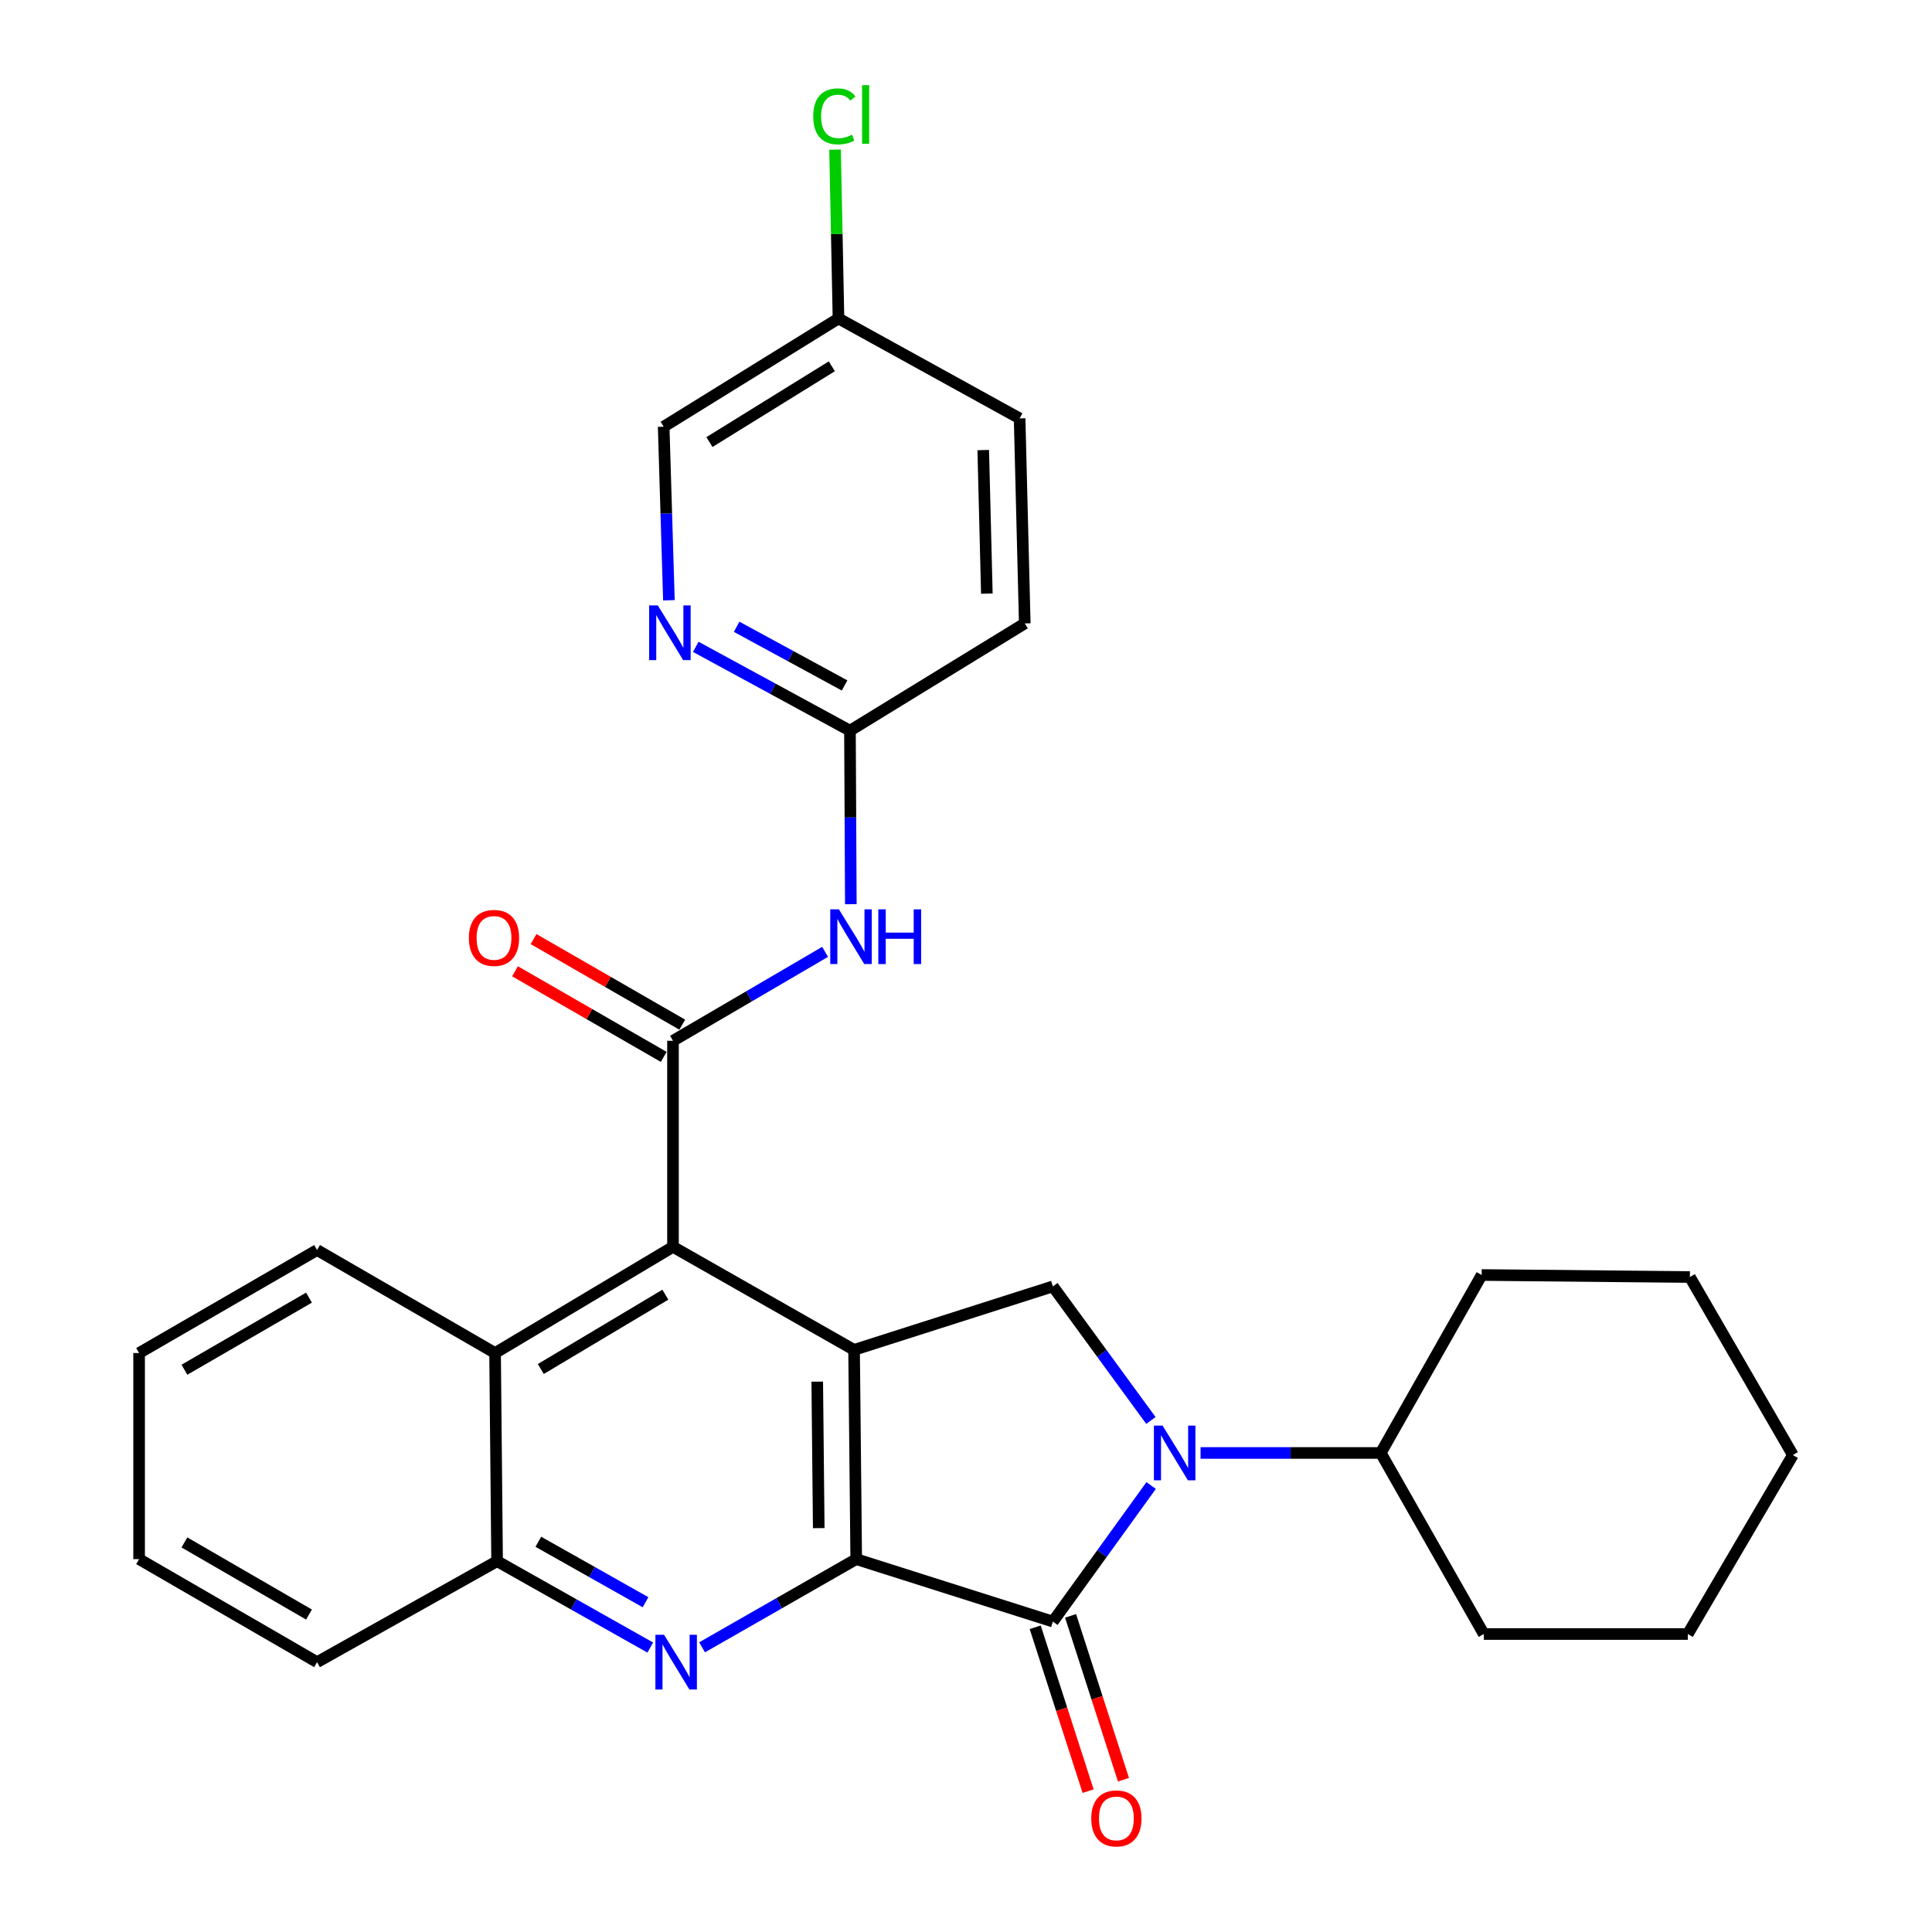 <?xml version='1.0' encoding='iso-8859-1'?>
<svg version='1.1' baseProfile='full'
              xmlns='http://www.w3.org/2000/svg'
                      xmlns:rdkit='http://www.rdkit.org/xml'
                      xmlns:xlink='http://www.w3.org/1999/xlink'
                  xml:space='preserve'
width='1000px' height='1000px' viewBox='0 0 1000 1000'>
<!-- END OF HEADER -->
<rect style='opacity:1.0;fill:#FFFFFF;stroke:none' width='1000' height='1000' x='0' y='0'> </rect>
<path class='bond-0' d='M 443.179,807.002 L 442.067,698.691' style='fill:none;fill-rule:evenodd;stroke:#000000;stroke-width:6px;stroke-linecap:butt;stroke-linejoin:miter;stroke-opacity:1' />
<path class='bond-0' d='M 423.781,790.953 L 423.003,715.135' style='fill:none;fill-rule:evenodd;stroke:#000000;stroke-width:6px;stroke-linecap:butt;stroke-linejoin:miter;stroke-opacity:1' />
<path class='bond-1' d='M 443.179,807.002 L 544.972,839.324' style='fill:none;fill-rule:evenodd;stroke:#000000;stroke-width:6px;stroke-linecap:butt;stroke-linejoin:miter;stroke-opacity:1' />
<path class='bond-3' d='M 443.179,807.002 L 403.29,829.826' style='fill:none;fill-rule:evenodd;stroke:#000000;stroke-width:6px;stroke-linecap:butt;stroke-linejoin:miter;stroke-opacity:1' />
<path class='bond-3' d='M 403.29,829.826 L 363.4,852.649' style='fill:none;fill-rule:evenodd;stroke:#0000FF;stroke-width:6px;stroke-linecap:butt;stroke-linejoin:miter;stroke-opacity:1' />
<path class='bond-5' d='M 442.067,698.691 L 348.341,645.364' style='fill:none;fill-rule:evenodd;stroke:#000000;stroke-width:6px;stroke-linecap:butt;stroke-linejoin:miter;stroke-opacity:1' />
<path class='bond-6' d='M 442.067,698.691 L 544.972,665.836' style='fill:none;fill-rule:evenodd;stroke:#000000;stroke-width:6px;stroke-linecap:butt;stroke-linejoin:miter;stroke-opacity:1' />
<path class='bond-2' d='M 544.972,839.324 L 570.401,804.113' style='fill:none;fill-rule:evenodd;stroke:#000000;stroke-width:6px;stroke-linecap:butt;stroke-linejoin:miter;stroke-opacity:1' />
<path class='bond-2' d='M 570.401,804.113 L 595.831,768.902' style='fill:none;fill-rule:evenodd;stroke:#0000FF;stroke-width:6px;stroke-linecap:butt;stroke-linejoin:miter;stroke-opacity:1' />
<path class='bond-12' d='M 535.821,842.278 L 549.511,884.683' style='fill:none;fill-rule:evenodd;stroke:#000000;stroke-width:6px;stroke-linecap:butt;stroke-linejoin:miter;stroke-opacity:1' />
<path class='bond-12' d='M 549.511,884.683 L 563.201,927.088' style='fill:none;fill-rule:evenodd;stroke:#FF0000;stroke-width:6px;stroke-linecap:butt;stroke-linejoin:miter;stroke-opacity:1' />
<path class='bond-12' d='M 554.123,836.369 L 567.813,878.774' style='fill:none;fill-rule:evenodd;stroke:#000000;stroke-width:6px;stroke-linecap:butt;stroke-linejoin:miter;stroke-opacity:1' />
<path class='bond-12' d='M 567.813,878.774 L 581.503,921.179' style='fill:none;fill-rule:evenodd;stroke:#FF0000;stroke-width:6px;stroke-linecap:butt;stroke-linejoin:miter;stroke-opacity:1' />
<path class='bond-14' d='M 621.408,752.051 L 668.043,752.051' style='fill:none;fill-rule:evenodd;stroke:#0000FF;stroke-width:6px;stroke-linecap:butt;stroke-linejoin:miter;stroke-opacity:1' />
<path class='bond-14' d='M 668.043,752.051 L 714.677,752.051' style='fill:none;fill-rule:evenodd;stroke:#000000;stroke-width:6px;stroke-linecap:butt;stroke-linejoin:miter;stroke-opacity:1' />
<path class='bond-29' d='M 595.697,735.221 L 570.335,700.529' style='fill:none;fill-rule:evenodd;stroke:#0000FF;stroke-width:6px;stroke-linecap:butt;stroke-linejoin:miter;stroke-opacity:1' />
<path class='bond-29' d='M 570.335,700.529 L 544.972,665.836' style='fill:none;fill-rule:evenodd;stroke:#000000;stroke-width:6px;stroke-linecap:butt;stroke-linejoin:miter;stroke-opacity:1' />
<path class='bond-8' d='M 336.576,852.772 L 296.936,830.416' style='fill:none;fill-rule:evenodd;stroke:#0000FF;stroke-width:6px;stroke-linecap:butt;stroke-linejoin:miter;stroke-opacity:1' />
<path class='bond-8' d='M 296.936,830.416 L 257.297,808.06' style='fill:none;fill-rule:evenodd;stroke:#000000;stroke-width:6px;stroke-linecap:butt;stroke-linejoin:miter;stroke-opacity:1' />
<path class='bond-8' d='M 334.132,829.314 L 306.384,813.664' style='fill:none;fill-rule:evenodd;stroke:#0000FF;stroke-width:6px;stroke-linecap:butt;stroke-linejoin:miter;stroke-opacity:1' />
<path class='bond-8' d='M 306.384,813.664 L 278.636,798.015' style='fill:none;fill-rule:evenodd;stroke:#000000;stroke-width:6px;stroke-linecap:butt;stroke-linejoin:miter;stroke-opacity:1' />
<path class='bond-4' d='M 348.341,538.709 L 348.341,645.364' style='fill:none;fill-rule:evenodd;stroke:#000000;stroke-width:6px;stroke-linecap:butt;stroke-linejoin:miter;stroke-opacity:1' />
<path class='bond-7' d='M 348.341,538.709 L 387.704,515.693' style='fill:none;fill-rule:evenodd;stroke:#000000;stroke-width:6px;stroke-linecap:butt;stroke-linejoin:miter;stroke-opacity:1' />
<path class='bond-7' d='M 387.704,515.693 L 427.067,492.677' style='fill:none;fill-rule:evenodd;stroke:#0000FF;stroke-width:6px;stroke-linecap:butt;stroke-linejoin:miter;stroke-opacity:1' />
<path class='bond-13' d='M 353.138,530.375 L 314.651,508.222' style='fill:none;fill-rule:evenodd;stroke:#000000;stroke-width:6px;stroke-linecap:butt;stroke-linejoin:miter;stroke-opacity:1' />
<path class='bond-13' d='M 314.651,508.222 L 276.164,486.069' style='fill:none;fill-rule:evenodd;stroke:#FF0000;stroke-width:6px;stroke-linecap:butt;stroke-linejoin:miter;stroke-opacity:1' />
<path class='bond-13' d='M 343.544,547.044 L 305.057,524.89' style='fill:none;fill-rule:evenodd;stroke:#000000;stroke-width:6px;stroke-linecap:butt;stroke-linejoin:miter;stroke-opacity:1' />
<path class='bond-13' d='M 305.057,524.89 L 266.569,502.737' style='fill:none;fill-rule:evenodd;stroke:#FF0000;stroke-width:6px;stroke-linecap:butt;stroke-linejoin:miter;stroke-opacity:1' />
<path class='bond-30' d='M 348.341,645.364 L 256.25,700.326' style='fill:none;fill-rule:evenodd;stroke:#000000;stroke-width:6px;stroke-linecap:butt;stroke-linejoin:miter;stroke-opacity:1' />
<path class='bond-30' d='M 344.384,670.123 L 279.92,708.597' style='fill:none;fill-rule:evenodd;stroke:#000000;stroke-width:6px;stroke-linecap:butt;stroke-linejoin:miter;stroke-opacity:1' />
<path class='bond-10' d='M 440.391,468.011 L 440.166,423.102' style='fill:none;fill-rule:evenodd;stroke:#0000FF;stroke-width:6px;stroke-linecap:butt;stroke-linejoin:miter;stroke-opacity:1' />
<path class='bond-10' d='M 440.166,423.102 L 439.941,378.193' style='fill:none;fill-rule:evenodd;stroke:#000000;stroke-width:6px;stroke-linecap:butt;stroke-linejoin:miter;stroke-opacity:1' />
<path class='bond-9' d='M 257.297,808.06 L 256.25,700.326' style='fill:none;fill-rule:evenodd;stroke:#000000;stroke-width:6px;stroke-linecap:butt;stroke-linejoin:miter;stroke-opacity:1' />
<path class='bond-21' d='M 257.297,808.06 L 164.115,860.33' style='fill:none;fill-rule:evenodd;stroke:#000000;stroke-width:6px;stroke-linecap:butt;stroke-linejoin:miter;stroke-opacity:1' />
<path class='bond-20' d='M 256.25,700.326 L 164.115,647.01' style='fill:none;fill-rule:evenodd;stroke:#000000;stroke-width:6px;stroke-linecap:butt;stroke-linejoin:miter;stroke-opacity:1' />
<path class='bond-11' d='M 439.941,378.193 L 400.036,356.5' style='fill:none;fill-rule:evenodd;stroke:#000000;stroke-width:6px;stroke-linecap:butt;stroke-linejoin:miter;stroke-opacity:1' />
<path class='bond-11' d='M 400.036,356.5 L 360.131,334.806' style='fill:none;fill-rule:evenodd;stroke:#0000FF;stroke-width:6px;stroke-linecap:butt;stroke-linejoin:miter;stroke-opacity:1' />
<path class='bond-11' d='M 437.155,354.788 L 409.222,339.602' style='fill:none;fill-rule:evenodd;stroke:#000000;stroke-width:6px;stroke-linecap:butt;stroke-linejoin:miter;stroke-opacity:1' />
<path class='bond-11' d='M 409.222,339.602 L 381.288,324.417' style='fill:none;fill-rule:evenodd;stroke:#0000FF;stroke-width:6px;stroke-linecap:butt;stroke-linejoin:miter;stroke-opacity:1' />
<path class='bond-17' d='M 439.941,378.193 L 530.419,322.686' style='fill:none;fill-rule:evenodd;stroke:#000000;stroke-width:6px;stroke-linecap:butt;stroke-linejoin:miter;stroke-opacity:1' />
<path class='bond-15' d='M 346.229,310.698 L 344.871,265.779' style='fill:none;fill-rule:evenodd;stroke:#0000FF;stroke-width:6px;stroke-linecap:butt;stroke-linejoin:miter;stroke-opacity:1' />
<path class='bond-15' d='M 344.871,265.779 L 343.512,220.86' style='fill:none;fill-rule:evenodd;stroke:#000000;stroke-width:6px;stroke-linecap:butt;stroke-linejoin:miter;stroke-opacity:1' />
<path class='bond-22' d='M 714.677,752.051 L 768.005,845.767' style='fill:none;fill-rule:evenodd;stroke:#000000;stroke-width:6px;stroke-linecap:butt;stroke-linejoin:miter;stroke-opacity:1' />
<path class='bond-23' d='M 714.677,752.051 L 766.915,659.938' style='fill:none;fill-rule:evenodd;stroke:#000000;stroke-width:6px;stroke-linecap:butt;stroke-linejoin:miter;stroke-opacity:1' />
<path class='bond-33' d='M 343.512,220.86 L 434.001,164.841' style='fill:none;fill-rule:evenodd;stroke:#000000;stroke-width:6px;stroke-linecap:butt;stroke-linejoin:miter;stroke-opacity:1' />
<path class='bond-33' d='M 367.209,228.81 L 430.551,189.596' style='fill:none;fill-rule:evenodd;stroke:#000000;stroke-width:6px;stroke-linecap:butt;stroke-linejoin:miter;stroke-opacity:1' />
<path class='bond-16' d='M 434.001,164.841 L 527.748,216.555' style='fill:none;fill-rule:evenodd;stroke:#000000;stroke-width:6px;stroke-linecap:butt;stroke-linejoin:miter;stroke-opacity:1' />
<path class='bond-18' d='M 434.001,164.841 L 433.112,121.137' style='fill:none;fill-rule:evenodd;stroke:#000000;stroke-width:6px;stroke-linecap:butt;stroke-linejoin:miter;stroke-opacity:1' />
<path class='bond-18' d='M 433.112,121.137 L 432.223,77.434' style='fill:none;fill-rule:evenodd;stroke:#00CC00;stroke-width:6px;stroke-linecap:butt;stroke-linejoin:miter;stroke-opacity:1' />
<path class='bond-19' d='M 530.419,322.686 L 527.748,216.555' style='fill:none;fill-rule:evenodd;stroke:#000000;stroke-width:6px;stroke-linecap:butt;stroke-linejoin:miter;stroke-opacity:1' />
<path class='bond-19' d='M 510.792,307.25 L 508.922,232.958' style='fill:none;fill-rule:evenodd;stroke:#000000;stroke-width:6px;stroke-linecap:butt;stroke-linejoin:miter;stroke-opacity:1' />
<path class='bond-31' d='M 164.115,647.01 L 72.002,700.326' style='fill:none;fill-rule:evenodd;stroke:#000000;stroke-width:6px;stroke-linecap:butt;stroke-linejoin:miter;stroke-opacity:1' />
<path class='bond-31' d='M 159.933,671.652 L 95.454,708.974' style='fill:none;fill-rule:evenodd;stroke:#000000;stroke-width:6px;stroke-linecap:butt;stroke-linejoin:miter;stroke-opacity:1' />
<path class='bond-25' d='M 164.115,860.33 L 72.002,807.002' style='fill:none;fill-rule:evenodd;stroke:#000000;stroke-width:6px;stroke-linecap:butt;stroke-linejoin:miter;stroke-opacity:1' />
<path class='bond-25' d='M 159.934,835.686 L 95.455,798.357' style='fill:none;fill-rule:evenodd;stroke:#000000;stroke-width:6px;stroke-linecap:butt;stroke-linejoin:miter;stroke-opacity:1' />
<path class='bond-27' d='M 768.005,845.767 L 873.602,845.767' style='fill:none;fill-rule:evenodd;stroke:#000000;stroke-width:6px;stroke-linecap:butt;stroke-linejoin:miter;stroke-opacity:1' />
<path class='bond-26' d='M 766.915,659.938 L 874.681,660.985' style='fill:none;fill-rule:evenodd;stroke:#000000;stroke-width:6px;stroke-linecap:butt;stroke-linejoin:miter;stroke-opacity:1' />
<path class='bond-24' d='M 72.002,700.326 L 72.002,807.002' style='fill:none;fill-rule:evenodd;stroke:#000000;stroke-width:6px;stroke-linecap:butt;stroke-linejoin:miter;stroke-opacity:1' />
<path class='bond-28' d='M 874.681,660.985 L 927.998,753.109' style='fill:none;fill-rule:evenodd;stroke:#000000;stroke-width:6px;stroke-linecap:butt;stroke-linejoin:miter;stroke-opacity:1' />
<path class='bond-32' d='M 873.602,845.767 L 927.998,753.109' style='fill:none;fill-rule:evenodd;stroke:#000000;stroke-width:6px;stroke-linecap:butt;stroke-linejoin:miter;stroke-opacity:1' />
<path  class='atom-3' d='M 601.741 737.891
L 611.021 752.891
Q 611.941 754.371, 613.421 757.051
Q 614.901 759.731, 614.981 759.891
L 614.981 737.891
L 618.741 737.891
L 618.741 766.211
L 614.861 766.211
L 604.901 749.811
Q 603.741 747.891, 602.501 745.691
Q 601.301 743.491, 600.941 742.811
L 600.941 766.211
L 597.261 766.211
L 597.261 737.891
L 601.741 737.891
' fill='#0000FF'/>
<path  class='atom-4' d='M 343.716 846.17
L 352.996 861.17
Q 353.916 862.65, 355.396 865.33
Q 356.876 868.01, 356.956 868.17
L 356.956 846.17
L 360.716 846.17
L 360.716 874.49
L 356.836 874.49
L 346.876 858.09
Q 345.716 856.17, 344.476 853.97
Q 343.276 851.77, 342.916 851.09
L 342.916 874.49
L 339.236 874.49
L 339.236 846.17
L 343.716 846.17
' fill='#0000FF'/>
<path  class='atom-8' d='M 434.215 470.677
L 443.495 485.677
Q 444.415 487.157, 445.895 489.837
Q 447.375 492.517, 447.455 492.677
L 447.455 470.677
L 451.215 470.677
L 451.215 498.997
L 447.335 498.997
L 437.375 482.597
Q 436.215 480.677, 434.975 478.477
Q 433.775 476.277, 433.415 475.597
L 433.415 498.997
L 429.735 498.997
L 429.735 470.677
L 434.215 470.677
' fill='#0000FF'/>
<path  class='atom-8' d='M 454.615 470.677
L 458.455 470.677
L 458.455 482.717
L 472.935 482.717
L 472.935 470.677
L 476.775 470.677
L 476.775 498.997
L 472.935 498.997
L 472.935 485.917
L 458.455 485.917
L 458.455 498.997
L 454.615 498.997
L 454.615 470.677
' fill='#0000FF'/>
<path  class='atom-12' d='M 340.478 313.366
L 349.758 328.366
Q 350.678 329.846, 352.158 332.526
Q 353.638 335.206, 353.718 335.366
L 353.718 313.366
L 357.478 313.366
L 357.478 341.686
L 353.598 341.686
L 343.638 325.286
Q 342.478 323.366, 341.238 321.166
Q 340.038 318.966, 339.678 318.286
L 339.678 341.686
L 335.998 341.686
L 335.998 313.366
L 340.478 313.366
' fill='#0000FF'/>
<path  class='atom-13' d='M 564.838 941.208
Q 564.838 934.408, 568.198 930.608
Q 571.558 926.808, 577.838 926.808
Q 584.118 926.808, 587.478 930.608
Q 590.838 934.408, 590.838 941.208
Q 590.838 948.088, 587.438 952.008
Q 584.038 955.888, 577.838 955.888
Q 571.598 955.888, 568.198 952.008
Q 564.838 948.128, 564.838 941.208
M 577.838 952.688
Q 582.158 952.688, 584.478 949.808
Q 586.838 946.888, 586.838 941.208
Q 586.838 935.648, 584.478 932.848
Q 582.158 930.008, 577.838 930.008
Q 573.518 930.008, 571.158 932.808
Q 568.838 935.608, 568.838 941.208
Q 568.838 946.928, 571.158 949.808
Q 573.518 952.688, 577.838 952.688
' fill='#FF0000'/>
<path  class='atom-14' d='M 242.694 485.462
Q 242.694 478.662, 246.054 474.862
Q 249.414 471.062, 255.694 471.062
Q 261.974 471.062, 265.334 474.862
Q 268.694 478.662, 268.694 485.462
Q 268.694 492.342, 265.294 496.262
Q 261.894 500.142, 255.694 500.142
Q 249.454 500.142, 246.054 496.262
Q 242.694 492.382, 242.694 485.462
M 255.694 496.942
Q 260.014 496.942, 262.334 494.062
Q 264.694 491.142, 264.694 485.462
Q 264.694 479.902, 262.334 477.102
Q 260.014 474.262, 255.694 474.262
Q 251.374 474.262, 249.014 477.062
Q 246.694 479.862, 246.694 485.462
Q 246.694 491.182, 249.014 494.062
Q 251.374 496.942, 255.694 496.942
' fill='#FF0000'/>
<path  class='atom-19' d='M 420.933 60.234
Q 420.933 53.194, 424.213 49.514
Q 427.533 45.794, 433.813 45.794
Q 439.653 45.794, 442.773 49.914
L 440.133 52.074
Q 437.853 49.074, 433.813 49.074
Q 429.533 49.074, 427.253 51.954
Q 425.013 54.794, 425.013 60.234
Q 425.013 65.834, 427.333 68.714
Q 429.693 71.594, 434.253 71.594
Q 437.373 71.594, 441.013 69.714
L 442.133 72.714
Q 440.653 73.674, 438.413 74.234
Q 436.173 74.794, 433.693 74.794
Q 427.533 74.794, 424.213 71.034
Q 420.933 67.274, 420.933 60.234
' fill='#00CC00'/>
<path  class='atom-19' d='M 446.213 44.074
L 449.893 44.074
L 449.893 74.434
L 446.213 74.434
L 446.213 44.074
' fill='#00CC00'/>
</svg>
